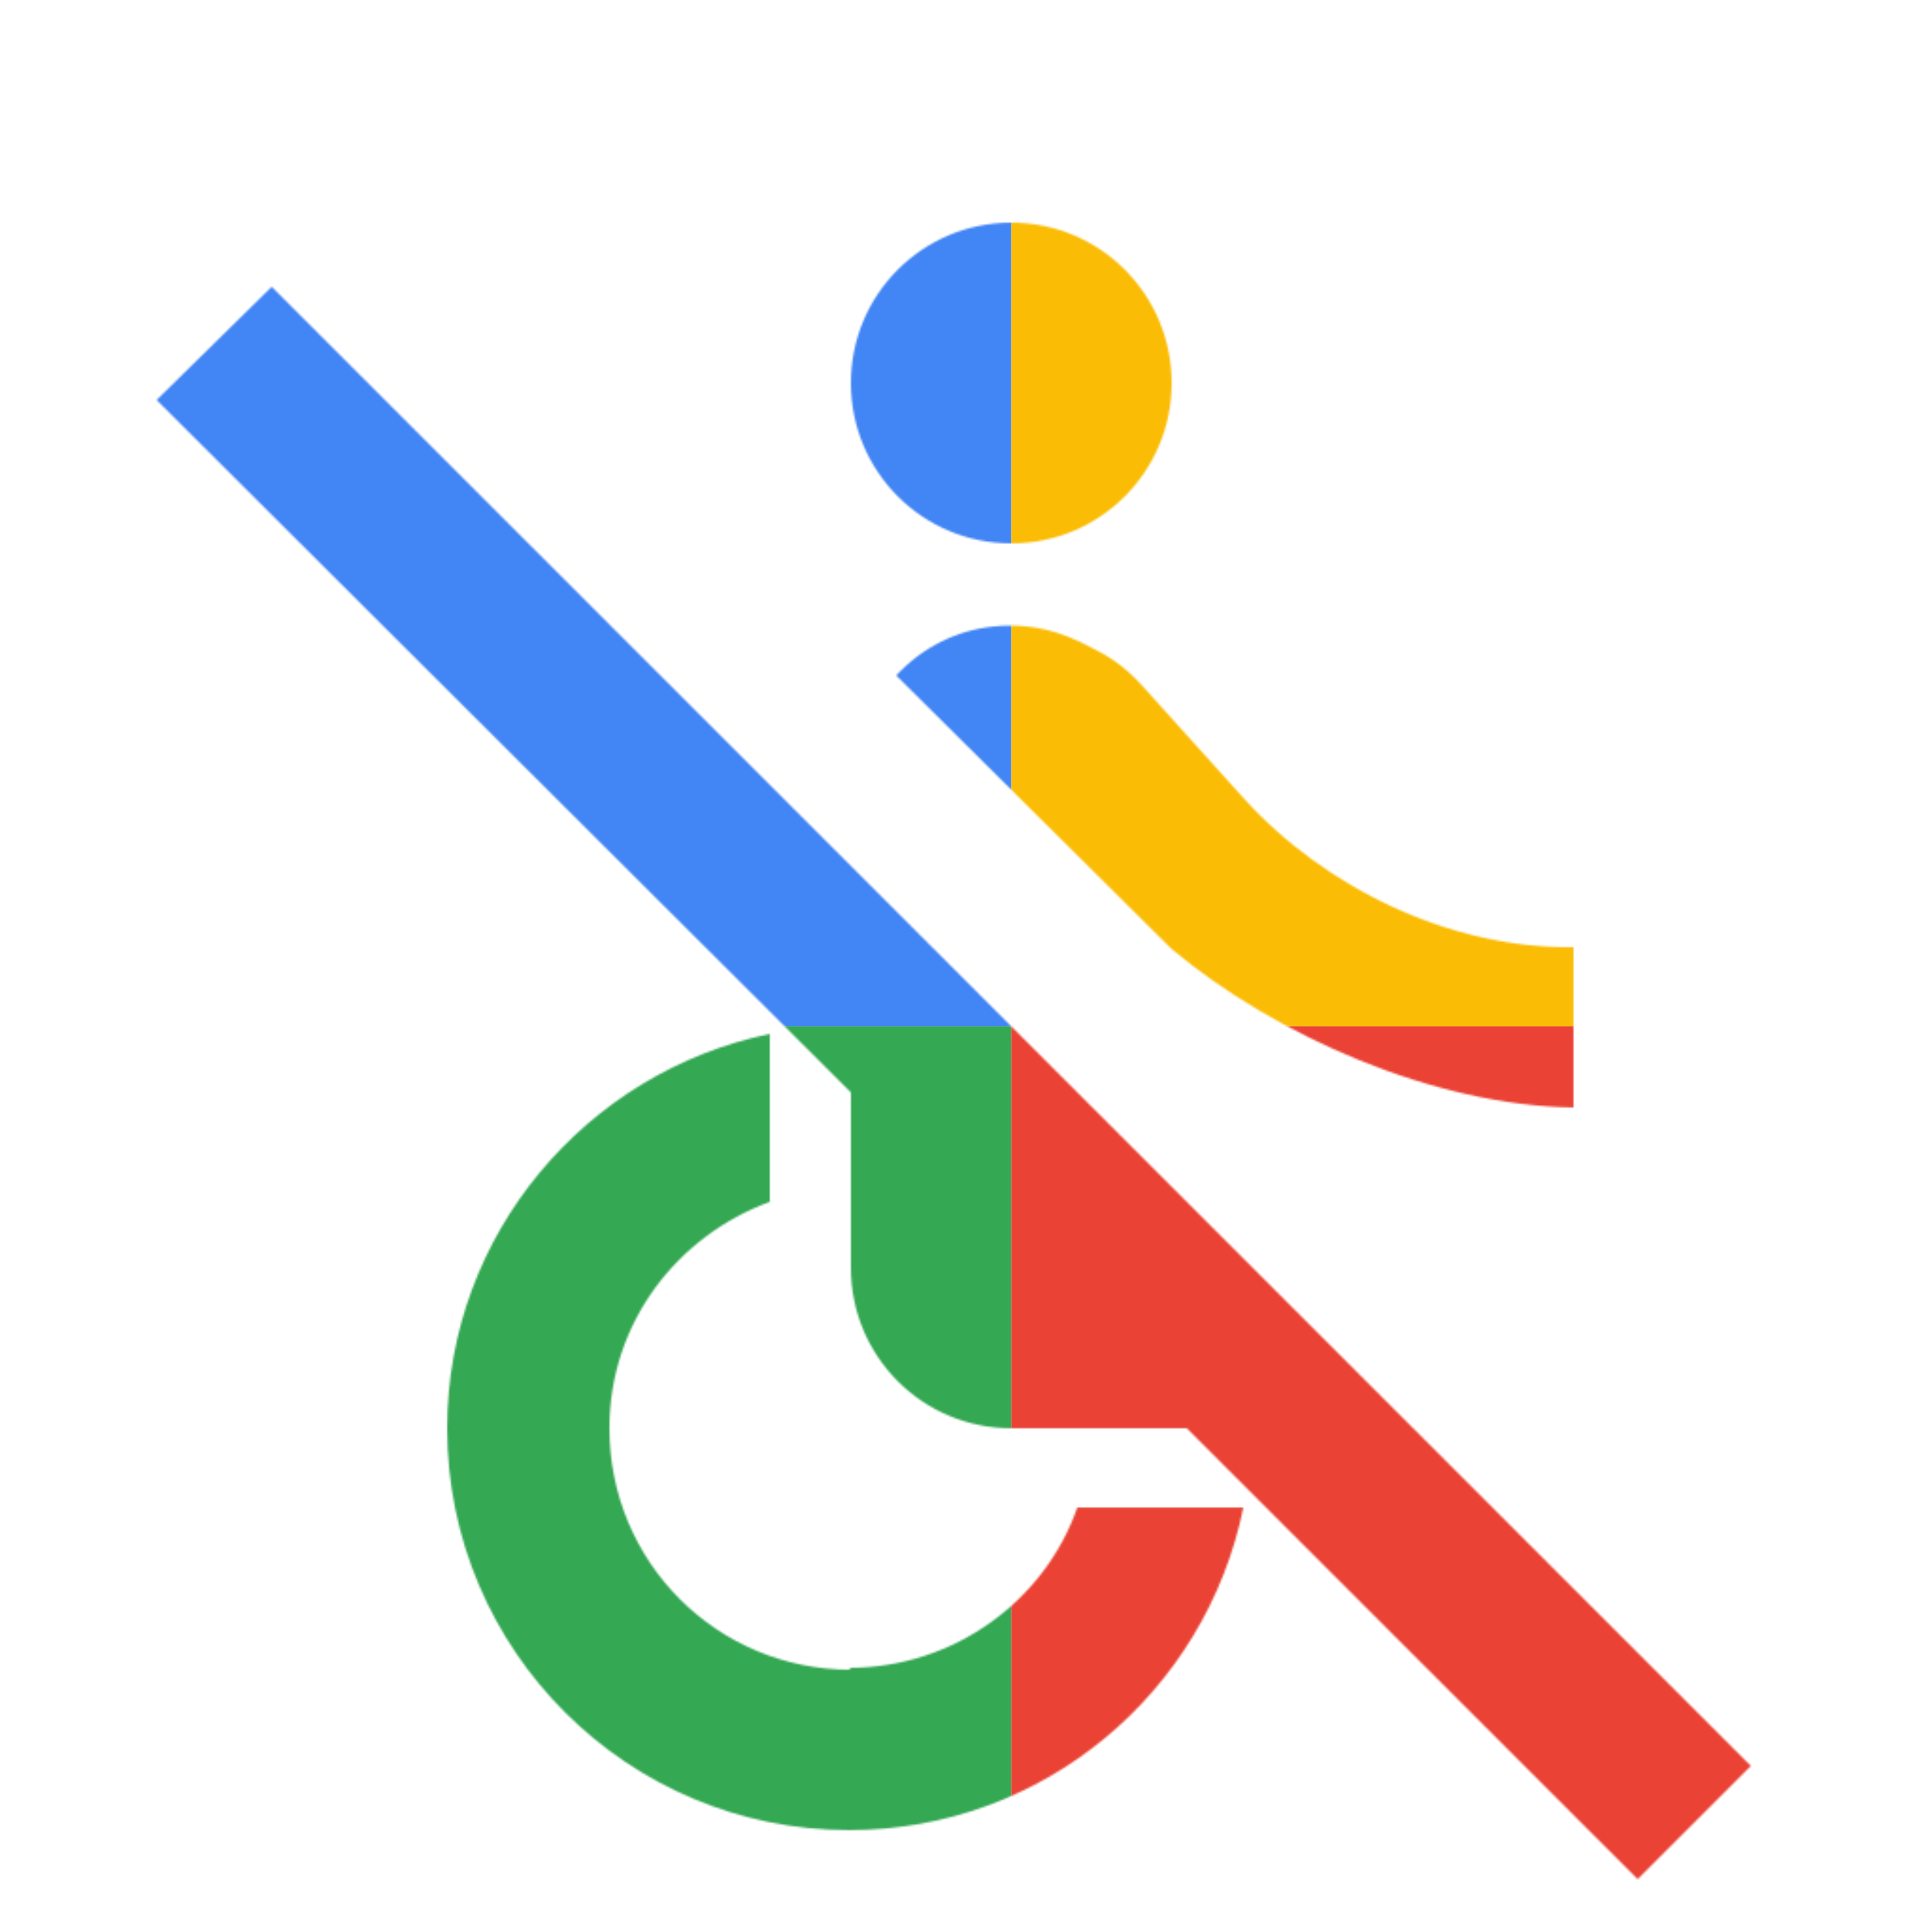 <svg viewBox="0 0 1024 1024"  xmlns="http://www.w3.org/2000/svg">
<defs>
 <filter id="f1" x="0" y="0" width="200%" height="200%">
  <feOffset result="offOut" in="SourceAlpha" dx="24" dy="32" />
  <feGaussianBlur result="blurOut" in="offOut" stdDeviation="16" />
  <feBlend in="SourceGraphic" in2="blurOut" mode="normal" />
 </filter>
<g id="base">
 <rect x="0" y="0" width="512" height="512" fill="#4285F4" />
 <rect x="0" y="512" width="512" height="512" fill="#34A853" />
 <rect x="512" y="0" width="512" height="512" fill="#FBBC05" />
 <rect x="512" y="512" width="512" height="512" fill="#EA4335"/>
</g> <g id="asset283" desc="Material Icons (Apache 2.0)/UI Actions/not accessible">
  <path d="M597 471 451 326 c14 -15 32 -24 52 -26 20 -2 36 3 51 11 8 4 17 9 27 20 l55 61 c42 46 108 79 174 78 v85 C736 554 652 517 597 471 ZM512 256 c47 0 85 -38 85 -85 0 -47 -38 -85 -85 -85 -47 0 -85 38 -85 85 0 47 38 85 85 85 zM120 120 59 180 427 547 V640 c0 47 38 85 85 85 h93 l239 239 60 -60 zM427 853 C356 853 299 796 299 725 299 669 335 623 384 605 V516 c-97 20 -171 106 -171 209 0 118 96 213 213 213 103 0 189 -73 209 -171 h-88 c-17 49 -65 85 -121 85 z" />
 </g>
</defs>
<g filter="url(#f1)">
 <mask id="assetMask">
  <use href="#asset283" fill="white" />
 </mask>
 <use href="#base" mask="url(#assetMask)" />
</g>
</svg>